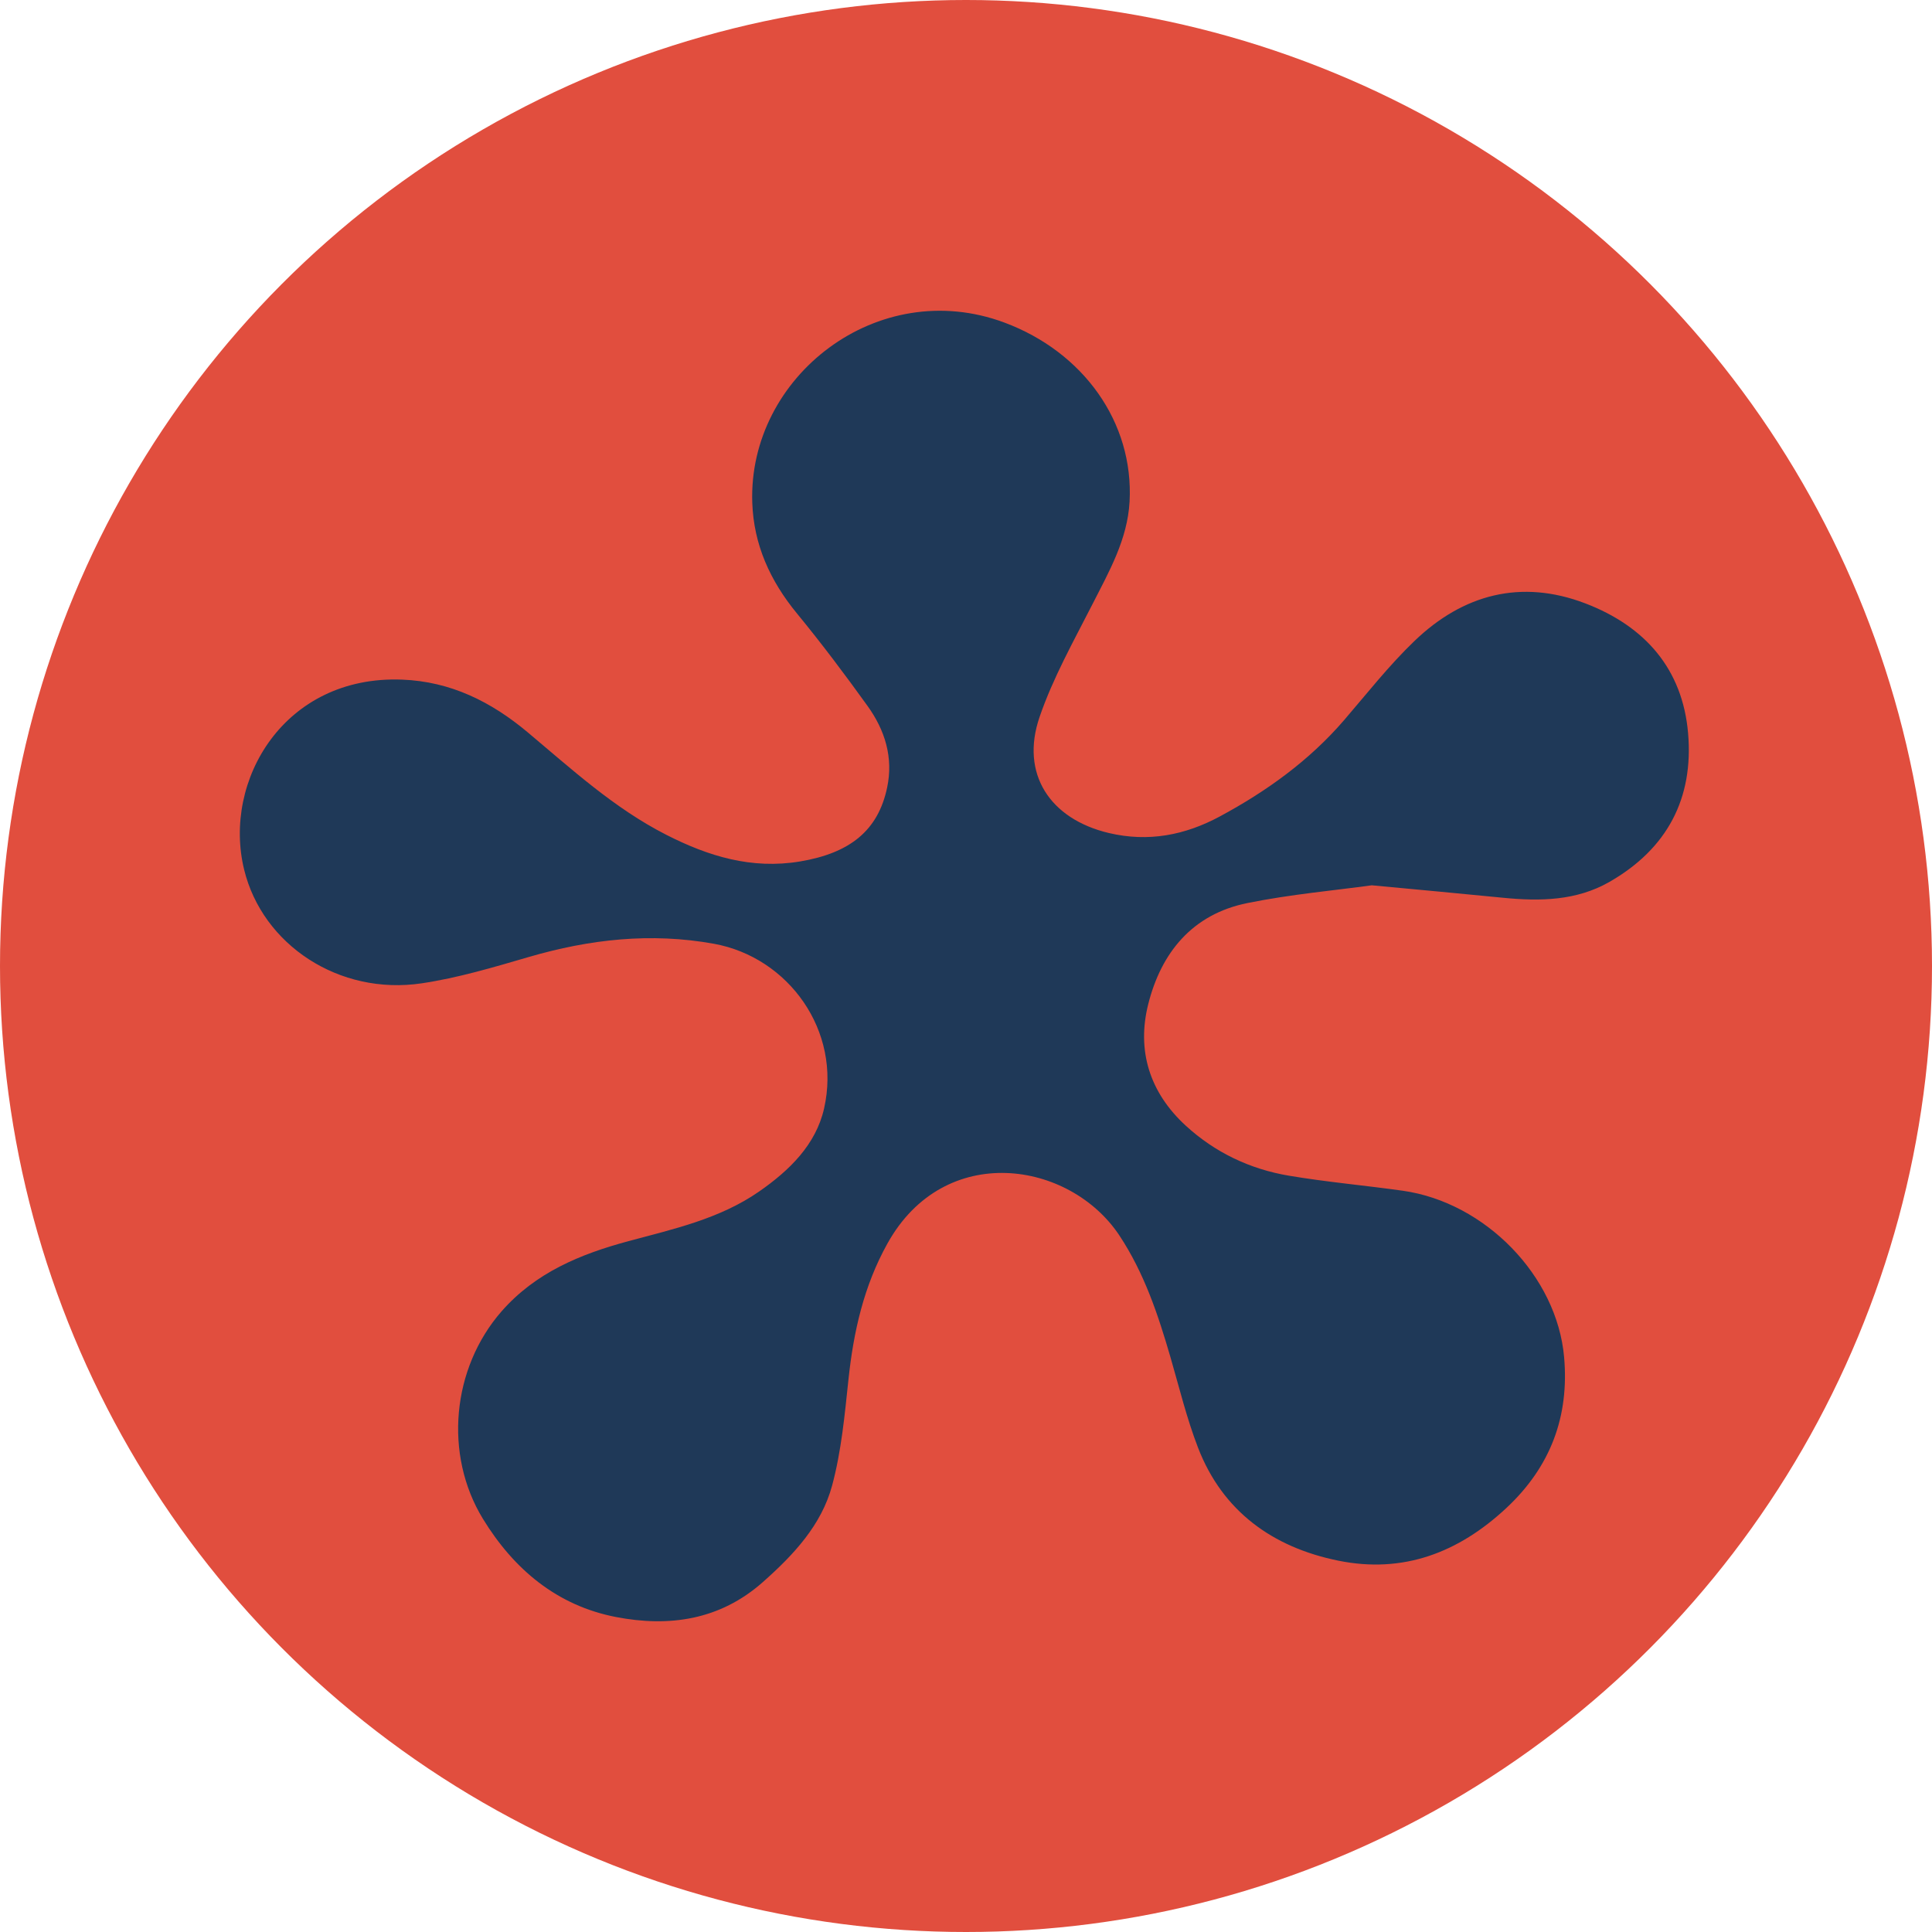 <?xml version="1.0" encoding="UTF-8" standalone="no"?>
<svg width="48px" height="48px" viewBox="0 0 48 48" version="1.1" xmlns="http://www.w3.org/2000/svg" xmlns:xlink="http://www.w3.org/1999/xlink">
    <!-- Generator: Sketch 40.1 (33804) - http://www.bohemiancoding.com/sketch -->
    <title>Jazzy ICON</title>
    <desc>Created with Sketch.</desc>
    <defs></defs>
    <g id="Symbols" stroke="none" stroke-width="1" fill="none" fill-rule="evenodd">
        <g id="Jazzy-ICON">
            <g id="Group-2">
                <circle id="Oval-2" fill="#E14E3E" cx="24" cy="24" r="24"></circle>
                <path d="M10.571,22.305 C9.657,22.395 8.754,22.38 7.938,21.914 C6.495,21.09 5.838,19.833 5.978,18.215 C6.115,16.622 7.047,15.56 8.526,14.993 C10.129,14.378 11.573,14.769 12.776,15.925 C13.41,16.533 13.955,17.23 14.529,17.897 C15.392,18.898 16.45,19.659 17.611,20.284 C18.471,20.748 19.386,20.929 20.369,20.696 C21.836,20.348 22.574,19.222 22.09,17.813 C21.758,16.843 21.244,15.93 20.775,15.009 C20.361,14.195 19.906,13.403 19.854,12.463 C19.747,10.491 21.006,8.742 22.967,8.013 C26.111,6.844 29.334,9.354 29.228,12.487 C29.193,13.531 28.785,14.43 28.117,15.242 C27.505,15.987 26.924,16.76 26.362,17.542 C25.93,18.143 25.72,18.822 25.877,19.565 C26.101,20.634 26.799,21.195 28.043,21.403 C29.247,21.603 30.32,21.273 31.367,20.739 C32.663,20.078 33.715,19.109 34.811,18.191 C35.709,17.44 36.714,16.931 37.93,16.885 C40.855,16.773 42.392,19.393 41.853,21.604 C41.397,23.476 39.49,24.737 37.439,24.43 C36.54,24.296 35.658,24.032 34.783,23.777 C33.269,23.335 31.746,23.164 30.179,23.448 C28.329,23.784 27.005,25.61 27.444,27.54 C27.648,28.439 28.303,29.078 29.057,29.602 C30.031,30.28 31.176,30.533 32.3,30.835 C33.502,31.158 34.614,31.618 35.457,32.58 C36.693,33.993 36.894,36.139 35.921,37.733 C35.153,38.989 34.079,39.892 32.611,40.175 C31.302,40.427 30.038,40.256 28.967,39.308 C28.198,38.628 27.509,37.889 27.245,36.91 C27.014,36.054 26.932,35.155 26.838,34.27 C26.712,33.086 26.458,31.95 25.869,30.893 C24.452,28.346 21.335,28.838 20.105,30.698 C19.489,31.63 19.145,32.664 18.839,33.717 C18.62,34.471 18.435,35.238 18.153,35.968 C17.545,37.542 16.307,38.441 14.669,38.774 C13.056,39.102 11.684,38.575 10.499,37.472 C9.389,36.439 8.929,35.185 9.058,33.719 C9.234,31.704 11.017,29.875 13.063,29.584 C14.006,29.451 14.956,29.368 15.894,29.21 C16.864,29.047 17.732,28.632 18.455,27.97 C19.357,27.144 19.68,26.102 19.391,24.95 C19.072,23.678 18.303,22.714 16.926,22.436 C15.849,22.218 14.747,22.121 13.837,21.995 C12.618,22.11 11.594,22.203 10.571,22.305 Z" id="Jazzy" fill="#1F3958" transform="translate(23.959, 24) scale(-1, 1) translate(-23.959, -24) "></path>
            </g>
        </g>
    </g>
</svg>